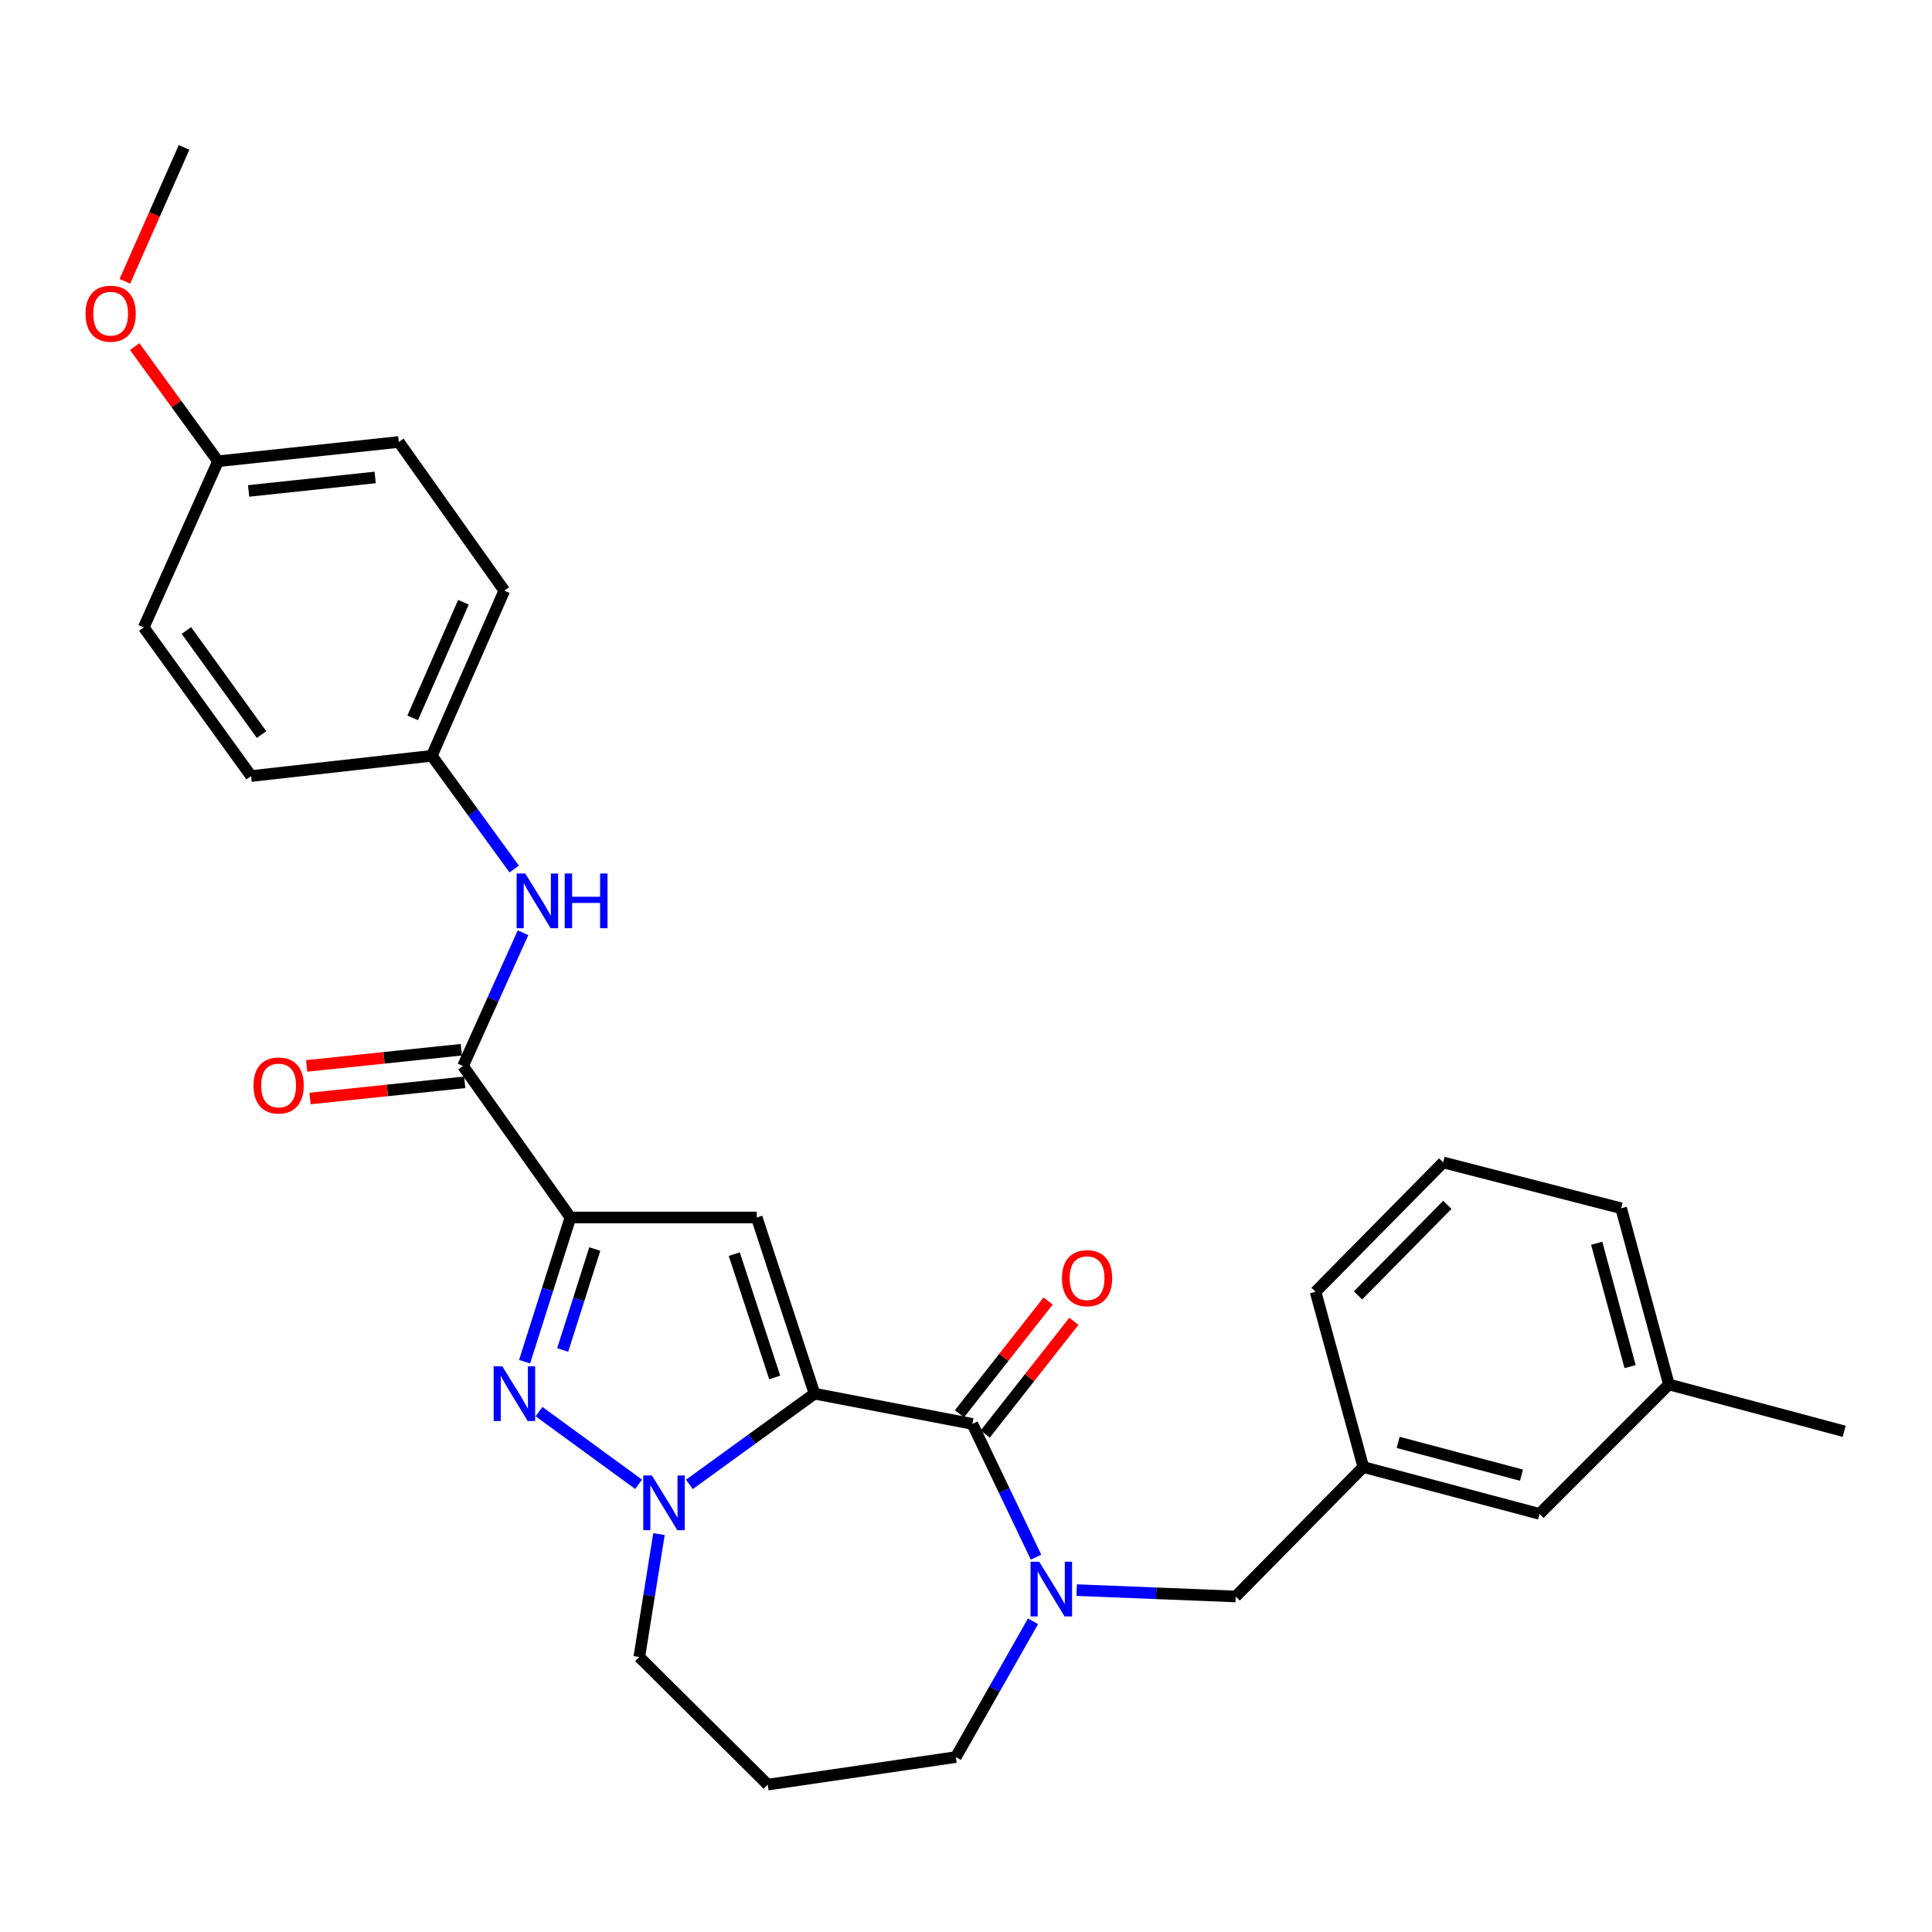 <?xml version='1.0' encoding='iso-8859-1'?>
<svg version='1.1' baseProfile='full'
              xmlns='http://www.w3.org/2000/svg'
                      xmlns:rdkit='http://www.rdkit.org/xml'
                      xmlns:xlink='http://www.w3.org/1999/xlink'
                  xml:space='preserve'
width='1000px' height='1000px' viewBox='0 0 1000 1000'>
<!-- END OF HEADER -->
<rect style='opacity:1.0;fill:#FFFFFF;stroke:none' width='1000' height='1000' x='0' y='0'> </rect>
<path class='bond-1' d='M 421.597,721.364 L 391.678,630.165' style='fill:none;fill-rule:evenodd;stroke:#000000;stroke-width:6px;stroke-linecap:butt;stroke-linejoin:miter;stroke-opacity:1' />
<path class='bond-1' d='M 400.992,712.972 L 380.049,649.132' style='fill:none;fill-rule:evenodd;stroke:#000000;stroke-width:6px;stroke-linecap:butt;stroke-linejoin:miter;stroke-opacity:1' />
<path class='bond-2' d='M 421.597,721.364 L 389.214,744.845' style='fill:none;fill-rule:evenodd;stroke:#000000;stroke-width:6px;stroke-linecap:butt;stroke-linejoin:miter;stroke-opacity:1' />
<path class='bond-2' d='M 389.214,744.845 L 356.831,768.326' style='fill:none;fill-rule:evenodd;stroke:#0000FF;stroke-width:6px;stroke-linecap:butt;stroke-linejoin:miter;stroke-opacity:1' />
<path class='bond-4' d='M 421.597,721.364 L 503.288,737.017' style='fill:none;fill-rule:evenodd;stroke:#000000;stroke-width:6px;stroke-linecap:butt;stroke-linejoin:miter;stroke-opacity:1' />
<path class='bond-0' d='M 295.249,630.165 L 391.678,630.165' style='fill:none;fill-rule:evenodd;stroke:#000000;stroke-width:6px;stroke-linecap:butt;stroke-linejoin:miter;stroke-opacity:1' />
<path class='bond-6' d='M 295.249,630.165 L 239.66,551.772' style='fill:none;fill-rule:evenodd;stroke:#000000;stroke-width:6px;stroke-linecap:butt;stroke-linejoin:miter;stroke-opacity:1' />
<path class='bond-29' d='M 295.249,630.165 L 283.386,667.489' style='fill:none;fill-rule:evenodd;stroke:#000000;stroke-width:6px;stroke-linecap:butt;stroke-linejoin:miter;stroke-opacity:1' />
<path class='bond-29' d='M 283.386,667.489 L 271.523,704.812' style='fill:none;fill-rule:evenodd;stroke:#0000FF;stroke-width:6px;stroke-linecap:butt;stroke-linejoin:miter;stroke-opacity:1' />
<path class='bond-29' d='M 307.855,646.5 L 299.551,672.626' style='fill:none;fill-rule:evenodd;stroke:#000000;stroke-width:6px;stroke-linecap:butt;stroke-linejoin:miter;stroke-opacity:1' />
<path class='bond-29' d='M 299.551,672.626 L 291.247,698.753' style='fill:none;fill-rule:evenodd;stroke:#0000FF;stroke-width:6px;stroke-linecap:butt;stroke-linejoin:miter;stroke-opacity:1' />
<path class='bond-3' d='M 330.549,768.273 L 278.992,730.653' style='fill:none;fill-rule:evenodd;stroke:#0000FF;stroke-width:6px;stroke-linecap:butt;stroke-linejoin:miter;stroke-opacity:1' />
<path class='bond-13' d='M 341.09,794.038 L 335.989,825.856' style='fill:none;fill-rule:evenodd;stroke:#0000FF;stroke-width:6px;stroke-linecap:butt;stroke-linejoin:miter;stroke-opacity:1' />
<path class='bond-13' d='M 335.989,825.856 L 330.888,857.674' style='fill:none;fill-rule:evenodd;stroke:#000000;stroke-width:6px;stroke-linecap:butt;stroke-linejoin:miter;stroke-opacity:1' />
<path class='bond-5' d='M 503.288,737.017 L 519.772,771.501' style='fill:none;fill-rule:evenodd;stroke:#000000;stroke-width:6px;stroke-linecap:butt;stroke-linejoin:miter;stroke-opacity:1' />
<path class='bond-5' d='M 519.772,771.501 L 536.256,805.986' style='fill:none;fill-rule:evenodd;stroke:#0000FF;stroke-width:6px;stroke-linecap:butt;stroke-linejoin:miter;stroke-opacity:1' />
<path class='bond-9' d='M 509.955,742.259 L 532.897,713.08' style='fill:none;fill-rule:evenodd;stroke:#000000;stroke-width:6px;stroke-linecap:butt;stroke-linejoin:miter;stroke-opacity:1' />
<path class='bond-9' d='M 532.897,713.08 L 555.839,683.901' style='fill:none;fill-rule:evenodd;stroke:#FF0000;stroke-width:6px;stroke-linecap:butt;stroke-linejoin:miter;stroke-opacity:1' />
<path class='bond-9' d='M 496.621,731.775 L 519.563,702.596' style='fill:none;fill-rule:evenodd;stroke:#000000;stroke-width:6px;stroke-linecap:butt;stroke-linejoin:miter;stroke-opacity:1' />
<path class='bond-9' d='M 519.563,702.596 L 542.505,673.417' style='fill:none;fill-rule:evenodd;stroke:#FF0000;stroke-width:6px;stroke-linecap:butt;stroke-linejoin:miter;stroke-opacity:1' />
<path class='bond-8' d='M 557.285,823.04 L 598.441,824.686' style='fill:none;fill-rule:evenodd;stroke:#0000FF;stroke-width:6px;stroke-linecap:butt;stroke-linejoin:miter;stroke-opacity:1' />
<path class='bond-8' d='M 598.441,824.686 L 639.597,826.331' style='fill:none;fill-rule:evenodd;stroke:#000000;stroke-width:6px;stroke-linecap:butt;stroke-linejoin:miter;stroke-opacity:1' />
<path class='bond-14' d='M 534.69,839.175 L 514.72,874.315' style='fill:none;fill-rule:evenodd;stroke:#0000FF;stroke-width:6px;stroke-linecap:butt;stroke-linejoin:miter;stroke-opacity:1' />
<path class='bond-14' d='M 514.72,874.315 L 494.751,909.455' style='fill:none;fill-rule:evenodd;stroke:#000000;stroke-width:6px;stroke-linecap:butt;stroke-linejoin:miter;stroke-opacity:1' />
<path class='bond-7' d='M 239.66,551.772 L 255.188,517.279' style='fill:none;fill-rule:evenodd;stroke:#000000;stroke-width:6px;stroke-linecap:butt;stroke-linejoin:miter;stroke-opacity:1' />
<path class='bond-7' d='M 255.188,517.279 L 270.716,482.787' style='fill:none;fill-rule:evenodd;stroke:#0000FF;stroke-width:6px;stroke-linecap:butt;stroke-linejoin:miter;stroke-opacity:1' />
<path class='bond-10' d='M 238.777,543.337 L 198.752,547.526' style='fill:none;fill-rule:evenodd;stroke:#000000;stroke-width:6px;stroke-linecap:butt;stroke-linejoin:miter;stroke-opacity:1' />
<path class='bond-10' d='M 198.752,547.526 L 158.727,551.714' style='fill:none;fill-rule:evenodd;stroke:#FF0000;stroke-width:6px;stroke-linecap:butt;stroke-linejoin:miter;stroke-opacity:1' />
<path class='bond-10' d='M 240.543,560.207 L 200.518,564.396' style='fill:none;fill-rule:evenodd;stroke:#000000;stroke-width:6px;stroke-linecap:butt;stroke-linejoin:miter;stroke-opacity:1' />
<path class='bond-10' d='M 200.518,564.396 L 160.493,568.584' style='fill:none;fill-rule:evenodd;stroke:#FF0000;stroke-width:6px;stroke-linecap:butt;stroke-linejoin:miter;stroke-opacity:1' />
<path class='bond-12' d='M 266.151,449.802 L 244.83,420.505' style='fill:none;fill-rule:evenodd;stroke:#0000FF;stroke-width:6px;stroke-linecap:butt;stroke-linejoin:miter;stroke-opacity:1' />
<path class='bond-12' d='M 244.83,420.505 L 223.508,391.207' style='fill:none;fill-rule:evenodd;stroke:#000000;stroke-width:6px;stroke-linecap:butt;stroke-linejoin:miter;stroke-opacity:1' />
<path class='bond-11' d='M 639.597,826.331 L 705.646,759.341' style='fill:none;fill-rule:evenodd;stroke:#000000;stroke-width:6px;stroke-linecap:butt;stroke-linejoin:miter;stroke-opacity:1' />
<path class='bond-16' d='M 705.646,759.341 L 796.845,783.578' style='fill:none;fill-rule:evenodd;stroke:#000000;stroke-width:6px;stroke-linecap:butt;stroke-linejoin:miter;stroke-opacity:1' />
<path class='bond-16' d='M 723.682,746.583 L 787.522,763.549' style='fill:none;fill-rule:evenodd;stroke:#000000;stroke-width:6px;stroke-linecap:butt;stroke-linejoin:miter;stroke-opacity:1' />
<path class='bond-25' d='M 705.646,759.341 L 680.928,668.622' style='fill:none;fill-rule:evenodd;stroke:#000000;stroke-width:6px;stroke-linecap:butt;stroke-linejoin:miter;stroke-opacity:1' />
<path class='bond-18' d='M 223.508,391.207 L 129.963,401.677' style='fill:none;fill-rule:evenodd;stroke:#000000;stroke-width:6px;stroke-linecap:butt;stroke-linejoin:miter;stroke-opacity:1' />
<path class='bond-19' d='M 223.508,391.207 L 261.032,305.709' style='fill:none;fill-rule:evenodd;stroke:#000000;stroke-width:6px;stroke-linecap:butt;stroke-linejoin:miter;stroke-opacity:1' />
<path class='bond-19' d='M 213.605,371.566 L 239.872,311.717' style='fill:none;fill-rule:evenodd;stroke:#000000;stroke-width:6px;stroke-linecap:butt;stroke-linejoin:miter;stroke-opacity:1' />
<path class='bond-15' d='M 330.888,857.674 L 397.37,923.713' style='fill:none;fill-rule:evenodd;stroke:#000000;stroke-width:6px;stroke-linecap:butt;stroke-linejoin:miter;stroke-opacity:1' />
<path class='bond-30' d='M 494.751,909.455 L 397.37,923.713' style='fill:none;fill-rule:evenodd;stroke:#000000;stroke-width:6px;stroke-linecap:butt;stroke-linejoin:miter;stroke-opacity:1' />
<path class='bond-20' d='M 796.845,783.578 L 863.817,716.596' style='fill:none;fill-rule:evenodd;stroke:#000000;stroke-width:6px;stroke-linecap:butt;stroke-linejoin:miter;stroke-opacity:1' />
<path class='bond-17' d='M 112.85,238.737 L 206.433,228.767' style='fill:none;fill-rule:evenodd;stroke:#000000;stroke-width:6px;stroke-linecap:butt;stroke-linejoin:miter;stroke-opacity:1' />
<path class='bond-17' d='M 128.684,254.108 L 194.193,247.129' style='fill:none;fill-rule:evenodd;stroke:#000000;stroke-width:6px;stroke-linecap:butt;stroke-linejoin:miter;stroke-opacity:1' />
<path class='bond-23' d='M 112.85,238.737 L 91.284,209.068' style='fill:none;fill-rule:evenodd;stroke:#000000;stroke-width:6px;stroke-linecap:butt;stroke-linejoin:miter;stroke-opacity:1' />
<path class='bond-23' d='M 91.284,209.068 L 69.718,179.399' style='fill:none;fill-rule:evenodd;stroke:#FF0000;stroke-width:6px;stroke-linecap:butt;stroke-linejoin:miter;stroke-opacity:1' />
<path class='bond-32' d='M 112.85,238.737 L 74.393,324.735' style='fill:none;fill-rule:evenodd;stroke:#000000;stroke-width:6px;stroke-linecap:butt;stroke-linejoin:miter;stroke-opacity:1' />
<path class='bond-22' d='M 129.963,401.677 L 74.393,324.735' style='fill:none;fill-rule:evenodd;stroke:#000000;stroke-width:6px;stroke-linecap:butt;stroke-linejoin:miter;stroke-opacity:1' />
<path class='bond-22' d='M 135.378,380.204 L 96.479,326.345' style='fill:none;fill-rule:evenodd;stroke:#000000;stroke-width:6px;stroke-linecap:butt;stroke-linejoin:miter;stroke-opacity:1' />
<path class='bond-21' d='M 261.032,305.709 L 206.433,228.767' style='fill:none;fill-rule:evenodd;stroke:#000000;stroke-width:6px;stroke-linecap:butt;stroke-linejoin:miter;stroke-opacity:1' />
<path class='bond-27' d='M 863.817,716.596 L 954.545,740.833' style='fill:none;fill-rule:evenodd;stroke:#000000;stroke-width:6px;stroke-linecap:butt;stroke-linejoin:miter;stroke-opacity:1' />
<path class='bond-31' d='M 863.817,716.596 L 839.109,625.397' style='fill:none;fill-rule:evenodd;stroke:#000000;stroke-width:6px;stroke-linecap:butt;stroke-linejoin:miter;stroke-opacity:1' />
<path class='bond-31' d='M 843.739,707.352 L 826.443,643.512' style='fill:none;fill-rule:evenodd;stroke:#000000;stroke-width:6px;stroke-linecap:butt;stroke-linejoin:miter;stroke-opacity:1' />
<path class='bond-28' d='M 64.639,145.605 L 79.957,110.946' style='fill:none;fill-rule:evenodd;stroke:#FF0000;stroke-width:6px;stroke-linecap:butt;stroke-linejoin:miter;stroke-opacity:1' />
<path class='bond-28' d='M 79.957,110.946 L 95.275,76.287' style='fill:none;fill-rule:evenodd;stroke:#000000;stroke-width:6px;stroke-linecap:butt;stroke-linejoin:miter;stroke-opacity:1' />
<path class='bond-24' d='M 746.977,601.669 L 680.928,668.622' style='fill:none;fill-rule:evenodd;stroke:#000000;stroke-width:6px;stroke-linecap:butt;stroke-linejoin:miter;stroke-opacity:1' />
<path class='bond-24' d='M 749.145,623.624 L 702.911,670.491' style='fill:none;fill-rule:evenodd;stroke:#000000;stroke-width:6px;stroke-linecap:butt;stroke-linejoin:miter;stroke-opacity:1' />
<path class='bond-26' d='M 746.977,601.669 L 839.109,625.397' style='fill:none;fill-rule:evenodd;stroke:#000000;stroke-width:6px;stroke-linecap:butt;stroke-linejoin:miter;stroke-opacity:1' />
<path  class='atom-3' d='M 337.425 763.698
L 346.705 778.698
Q 347.625 780.178, 349.105 782.858
Q 350.585 785.538, 350.665 785.698
L 350.665 763.698
L 354.425 763.698
L 354.425 792.018
L 350.545 792.018
L 340.585 775.618
Q 339.425 773.698, 338.185 771.498
Q 336.985 769.298, 336.625 768.618
L 336.625 792.018
L 332.945 792.018
L 332.945 763.698
L 337.425 763.698
' fill='#0000FF'/>
<path  class='atom-4' d='M 260.002 707.204
L 269.282 722.204
Q 270.202 723.684, 271.682 726.364
Q 273.162 729.044, 273.242 729.204
L 273.242 707.204
L 277.002 707.204
L 277.002 735.524
L 273.122 735.524
L 263.162 719.124
Q 262.002 717.204, 260.762 715.004
Q 259.562 712.804, 259.202 712.124
L 259.202 735.524
L 255.522 735.524
L 255.522 707.204
L 260.002 707.204
' fill='#0000FF'/>
<path  class='atom-6' d='M 537.898 808.355
L 547.178 823.355
Q 548.098 824.835, 549.578 827.515
Q 551.058 830.195, 551.138 830.355
L 551.138 808.355
L 554.898 808.355
L 554.898 836.675
L 551.018 836.675
L 541.058 820.275
Q 539.898 818.355, 538.658 816.155
Q 537.458 813.955, 537.098 813.275
L 537.098 836.675
L 533.418 836.675
L 533.418 808.355
L 537.898 808.355
' fill='#0000FF'/>
<path  class='atom-8' d='M 271.885 452.123
L 281.165 467.123
Q 282.085 468.603, 283.565 471.283
Q 285.045 473.963, 285.125 474.123
L 285.125 452.123
L 288.885 452.123
L 288.885 480.443
L 285.005 480.443
L 275.045 464.043
Q 273.885 462.123, 272.645 459.923
Q 271.445 457.723, 271.085 457.043
L 271.085 480.443
L 267.405 480.443
L 267.405 452.123
L 271.885 452.123
' fill='#0000FF'/>
<path  class='atom-8' d='M 292.285 452.123
L 296.125 452.123
L 296.125 464.163
L 310.605 464.163
L 310.605 452.123
L 314.445 452.123
L 314.445 480.443
L 310.605 480.443
L 310.605 467.363
L 296.125 467.363
L 296.125 480.443
L 292.285 480.443
L 292.285 452.123
' fill='#0000FF'/>
<path  class='atom-10' d='M 549.665 661.578
Q 549.665 654.778, 553.025 650.978
Q 556.385 647.178, 562.665 647.178
Q 568.945 647.178, 572.305 650.978
Q 575.665 654.778, 575.665 661.578
Q 575.665 668.458, 572.265 672.378
Q 568.865 676.258, 562.665 676.258
Q 556.425 676.258, 553.025 672.378
Q 549.665 668.498, 549.665 661.578
M 562.665 673.058
Q 566.985 673.058, 569.305 670.178
Q 571.665 667.258, 571.665 661.578
Q 571.665 656.018, 569.305 653.218
Q 566.985 650.378, 562.665 650.378
Q 558.345 650.378, 555.985 653.178
Q 553.665 655.978, 553.665 661.578
Q 553.665 667.298, 555.985 670.178
Q 558.345 673.058, 562.665 673.058
' fill='#FF0000'/>
<path  class='atom-11' d='M 131.211 561.841
Q 131.211 555.041, 134.571 551.241
Q 137.931 547.441, 144.211 547.441
Q 150.491 547.441, 153.851 551.241
Q 157.211 555.041, 157.211 561.841
Q 157.211 568.721, 153.811 572.641
Q 150.411 576.521, 144.211 576.521
Q 137.971 576.521, 134.571 572.641
Q 131.211 568.761, 131.211 561.841
M 144.211 573.321
Q 148.531 573.321, 150.851 570.441
Q 153.211 567.521, 153.211 561.841
Q 153.211 556.281, 150.851 553.481
Q 148.531 550.641, 144.211 550.641
Q 139.891 550.641, 137.531 553.441
Q 135.211 556.241, 135.211 561.841
Q 135.211 567.561, 137.531 570.441
Q 139.891 573.321, 144.211 573.321
' fill='#FF0000'/>
<path  class='atom-24' d='M 44.271 162.356
Q 44.271 155.556, 47.631 151.756
Q 50.991 147.956, 57.271 147.956
Q 63.551 147.956, 66.911 151.756
Q 70.271 155.556, 70.271 162.356
Q 70.271 169.236, 66.871 173.156
Q 63.471 177.036, 57.271 177.036
Q 51.031 177.036, 47.631 173.156
Q 44.271 169.276, 44.271 162.356
M 57.271 173.836
Q 61.591 173.836, 63.911 170.956
Q 66.271 168.036, 66.271 162.356
Q 66.271 156.796, 63.911 153.996
Q 61.591 151.156, 57.271 151.156
Q 52.951 151.156, 50.591 153.956
Q 48.271 156.756, 48.271 162.356
Q 48.271 168.076, 50.591 170.956
Q 52.951 173.836, 57.271 173.836
' fill='#FF0000'/>
</svg>
